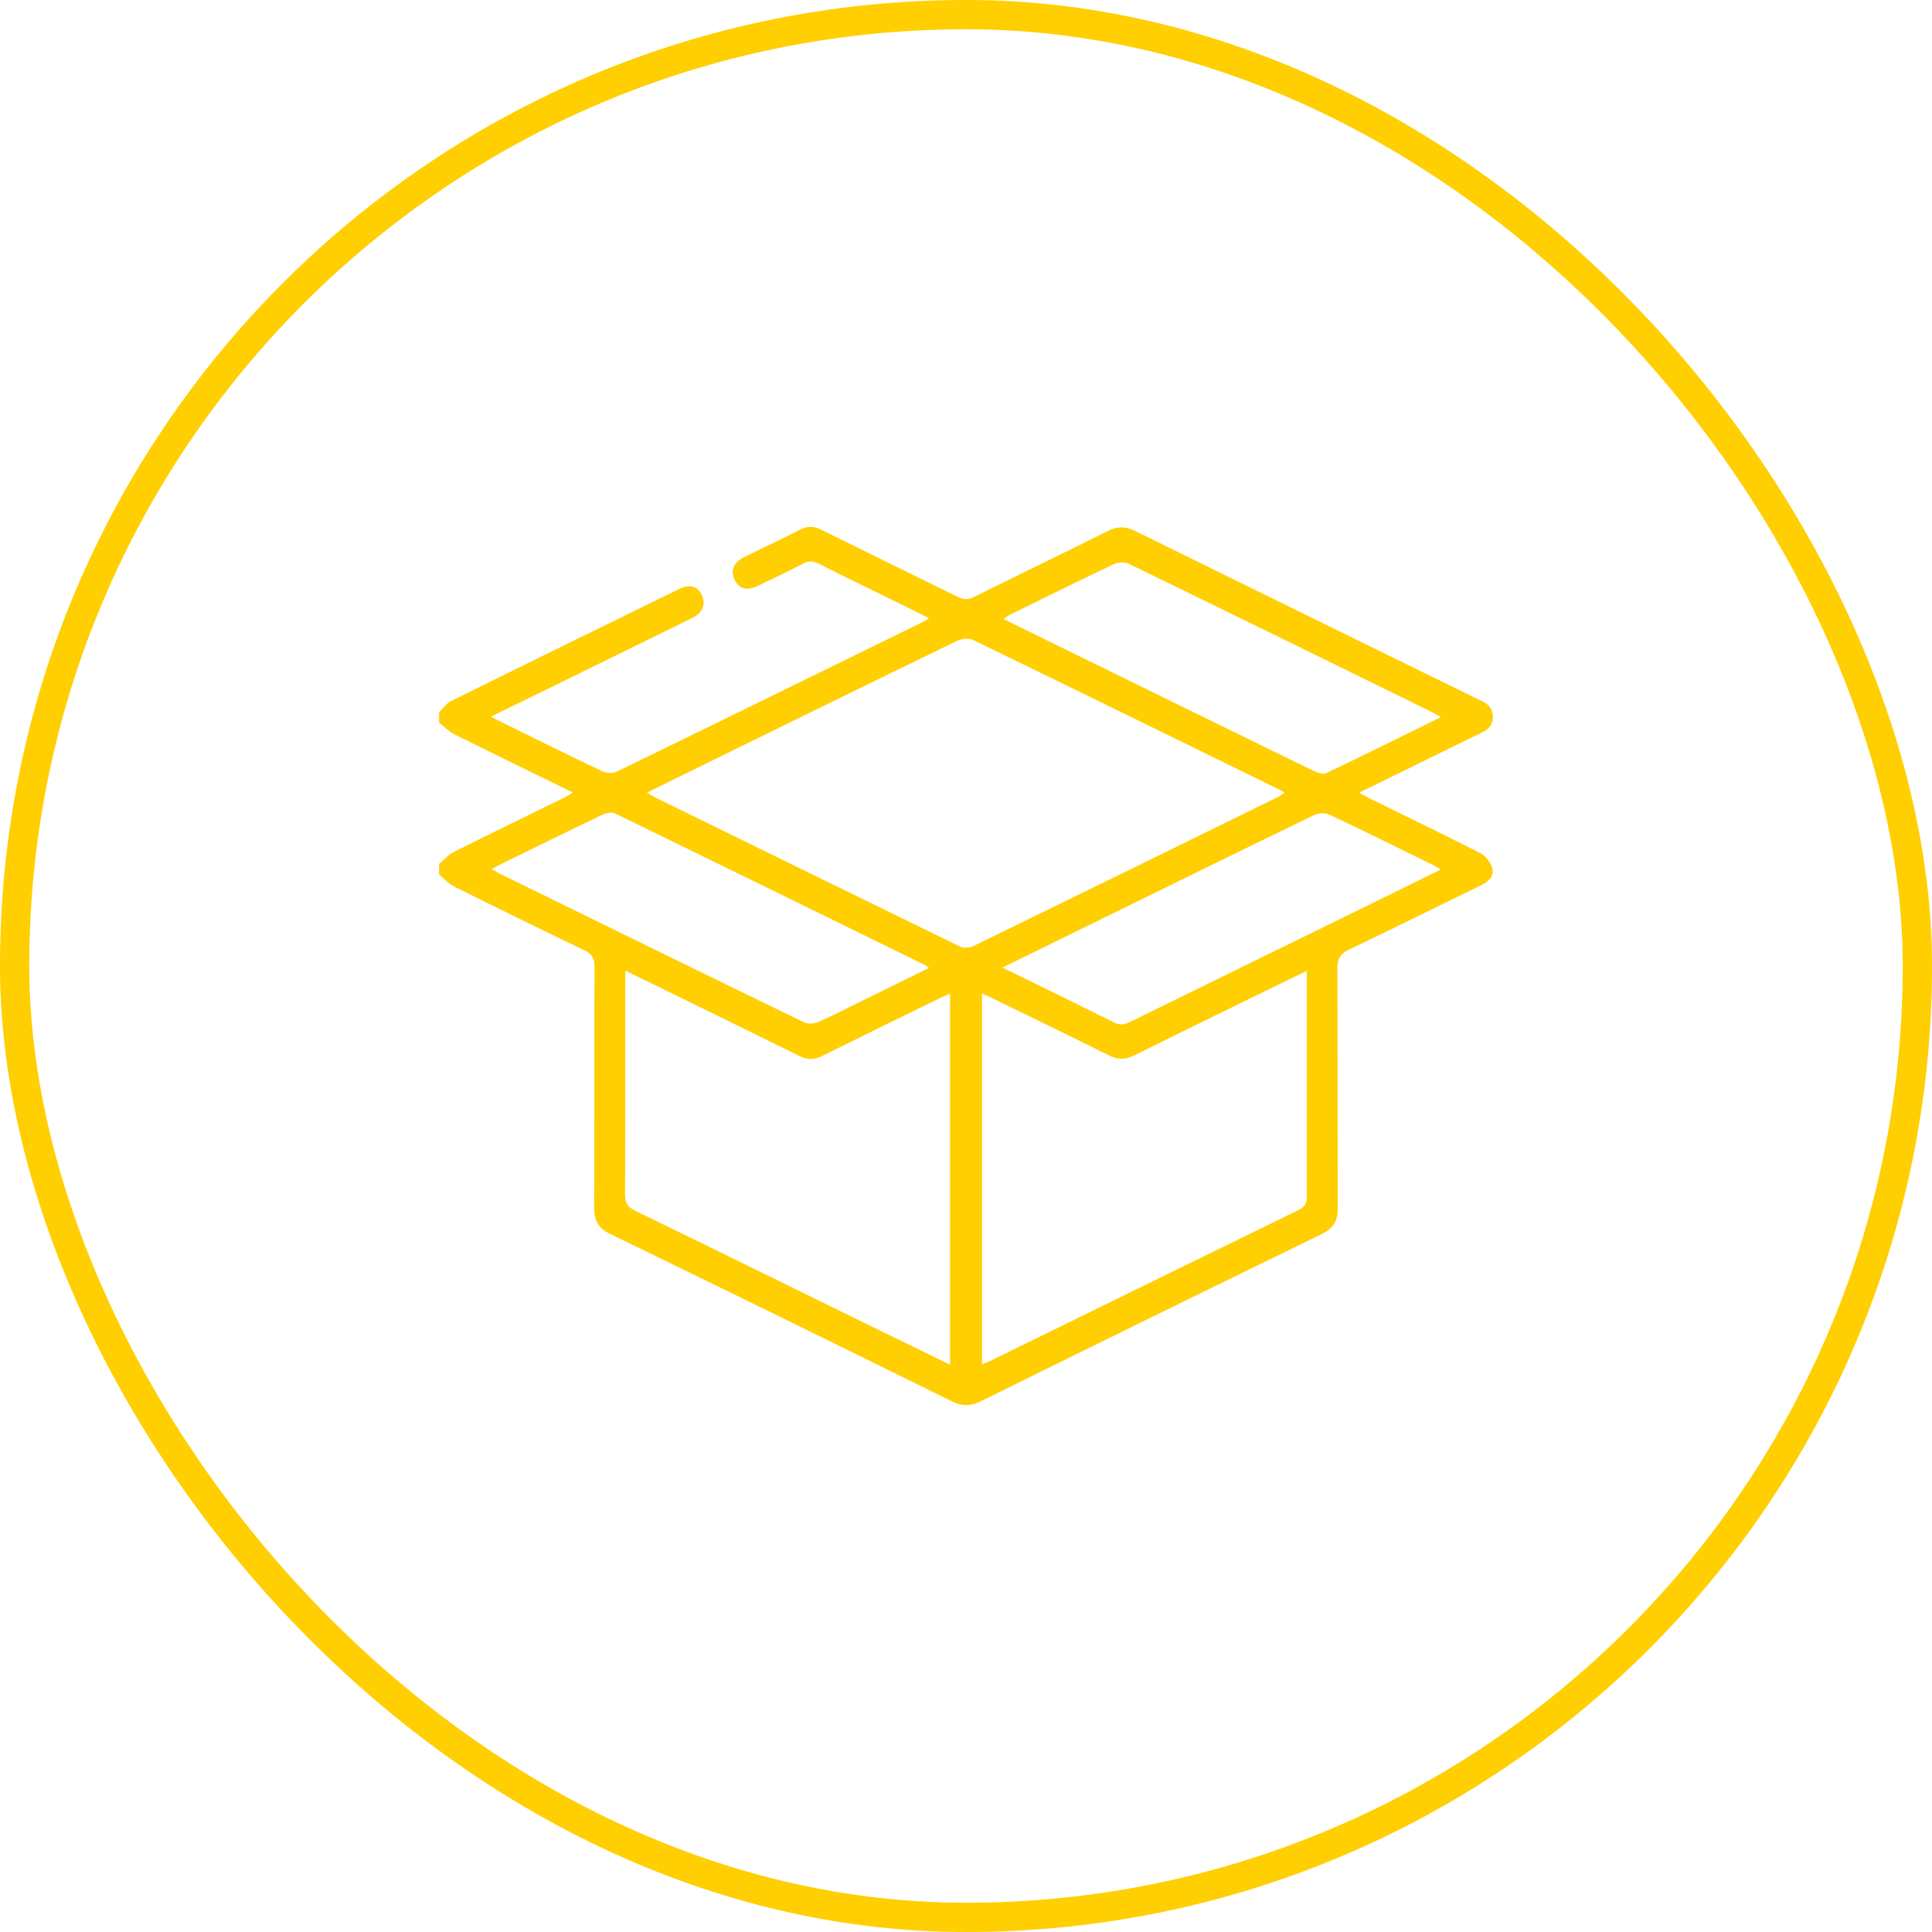 <svg width="66" height="66" viewBox="0 0 66 66" fill="none" xmlns="http://www.w3.org/2000/svg">
<path d="M15 24.327C15.134 24.199 15.249 24.028 15.407 23.95C17.994 22.669 20.587 21.4 23.18 20.131C23.563 19.942 23.843 20.02 23.982 20.341C24.116 20.65 24.002 20.935 23.655 21.107C22.366 21.743 21.075 22.375 19.784 23.008C18.802 23.488 17.82 23.969 16.769 24.484C16.98 24.591 17.13 24.668 17.28 24.742C18.38 25.282 19.478 25.827 20.585 26.352C20.721 26.416 20.935 26.425 21.067 26.36C24.564 24.66 28.056 22.948 31.547 21.237C31.596 21.213 31.641 21.18 31.736 21.121C31.469 20.986 31.243 20.869 31.013 20.757C29.998 20.257 28.979 19.767 27.969 19.257C27.767 19.155 27.611 19.16 27.415 19.263C26.914 19.525 26.402 19.767 25.892 20.012C25.506 20.197 25.232 20.117 25.09 19.79C24.949 19.465 25.067 19.205 25.455 19.014C26.079 18.707 26.709 18.415 27.328 18.096C27.584 17.963 27.805 17.972 28.059 18.099C29.612 18.868 31.17 19.623 32.722 20.392C32.921 20.49 33.078 20.491 33.277 20.392C34.796 19.636 36.325 18.9 37.842 18.141C38.166 17.979 38.439 17.971 38.769 18.134C42.627 20.036 46.49 21.925 50.352 23.819C50.643 23.961 51.002 24.057 51 24.491C50.998 24.924 50.638 25.014 50.347 25.158C49.059 25.792 47.77 26.423 46.434 27.078C46.56 27.151 46.645 27.205 46.736 27.249C48.015 27.878 49.3 28.495 50.57 29.144C50.75 29.237 50.932 29.465 50.98 29.666C51.052 29.962 50.818 30.134 50.565 30.257C49.071 30.983 47.584 31.724 46.085 32.44C45.788 32.581 45.685 32.749 45.687 33.091C45.702 35.815 45.689 38.539 45.702 41.263C45.704 41.715 45.547 41.966 45.151 42.159C41.263 44.051 37.381 45.956 33.503 47.87C33.154 48.041 32.867 48.045 32.513 47.87C28.625 45.95 24.732 44.041 20.832 42.147C20.427 41.95 20.294 41.683 20.296 41.24C20.308 38.503 20.297 35.767 20.309 33.031C20.31 32.73 20.218 32.585 19.956 32.459C18.469 31.747 16.988 31.02 15.511 30.283C15.322 30.191 15.17 30.013 15 29.874C15 29.752 15 29.63 15 29.509C15.17 29.37 15.323 29.195 15.513 29.099C16.765 28.472 18.025 27.861 19.282 27.244C19.368 27.202 19.448 27.148 19.572 27.075C18.184 26.395 16.851 25.747 15.525 25.085C15.334 24.99 15.175 24.825 15.001 24.693C15.001 24.571 15.001 24.449 15.001 24.328L15 24.327ZM22.103 27.076C22.212 27.143 22.277 27.189 22.347 27.224C25.827 28.93 29.306 30.637 32.79 32.333C32.914 32.393 33.113 32.386 33.239 32.325C36.713 30.634 40.181 28.932 43.65 27.23C43.725 27.193 43.792 27.138 43.884 27.077C43.806 27.031 43.767 27.004 43.724 26.984C40.234 25.274 36.744 23.561 33.247 21.864C33.098 21.792 32.856 21.815 32.701 21.89C30.136 23.133 27.577 24.39 25.017 25.644C24.059 26.114 23.102 26.585 22.102 27.076H22.103ZM33.549 46.602C33.649 46.564 33.714 46.546 33.774 46.517C37.307 44.787 40.839 43.053 44.374 41.33C44.594 41.222 44.645 41.083 44.645 40.85C44.638 38.431 44.641 36.011 44.641 33.592C44.641 33.475 44.641 33.357 44.641 33.173C44.455 33.26 44.329 33.314 44.206 33.375C42.386 34.266 40.566 35.153 38.75 36.053C38.451 36.201 38.191 36.209 37.887 36.057C36.56 35.392 35.223 34.748 33.89 34.096C33.789 34.047 33.685 34.003 33.549 33.94V46.602ZM32.455 46.621V33.943C32.309 34.008 32.193 34.056 32.08 34.111C30.747 34.764 29.413 35.414 28.085 36.075C27.822 36.205 27.587 36.214 27.318 36.08C25.81 35.331 24.296 34.593 22.783 33.852C22.332 33.632 21.881 33.413 21.36 33.158V33.616C21.36 36.01 21.366 38.405 21.352 40.8C21.35 41.106 21.455 41.242 21.71 41.366C24.369 42.658 27.02 43.963 29.675 45.264C30.583 45.708 31.492 46.15 32.456 46.621H32.455ZM31.738 33.066C31.672 33.02 31.637 32.988 31.598 32.968C28.076 31.241 24.555 29.513 21.029 27.797C20.916 27.742 20.732 27.761 20.613 27.817C19.486 28.355 18.366 28.906 17.244 29.455C17.104 29.525 16.965 29.599 16.791 29.689C16.919 29.761 16.999 29.81 17.084 29.851C20.543 31.546 24.002 33.241 27.466 34.924C27.597 34.987 27.802 34.975 27.941 34.916C28.385 34.728 28.813 34.503 29.247 34.29C30.071 33.887 30.894 33.481 31.739 33.065L31.738 33.066ZM34.244 33.053C35.551 33.694 36.801 34.3 38.043 34.923C38.246 35.025 38.401 35.012 38.594 34.916C41.343 33.564 44.094 32.22 46.845 30.873C47.627 30.49 48.406 30.104 49.217 29.704C49.122 29.647 49.065 29.607 49.004 29.576C47.808 28.989 46.617 28.395 45.414 27.827C45.274 27.76 45.048 27.771 44.905 27.84C42.794 28.859 40.691 29.892 38.586 30.924C37.159 31.623 35.732 32.325 34.246 33.054L34.244 33.053ZM49.223 24.497C49.066 24.411 48.958 24.346 48.847 24.291C45.421 22.61 41.995 20.928 38.564 19.261C38.423 19.193 38.198 19.202 38.054 19.271C36.873 19.829 35.702 20.41 34.528 20.986C34.451 21.024 34.381 21.079 34.279 21.145C34.859 21.429 35.397 21.695 35.937 21.959C38.919 23.421 41.9 24.885 44.885 26.34C45.011 26.402 45.198 26.463 45.306 26.412C46.6 25.794 47.885 25.156 49.224 24.498L49.223 24.497Z" fill="#FFCF01"/>
<rect x="0.5" y="0.5" width="65" height="65" rx="32.5" stroke="#FFCF01"/>
</svg>
